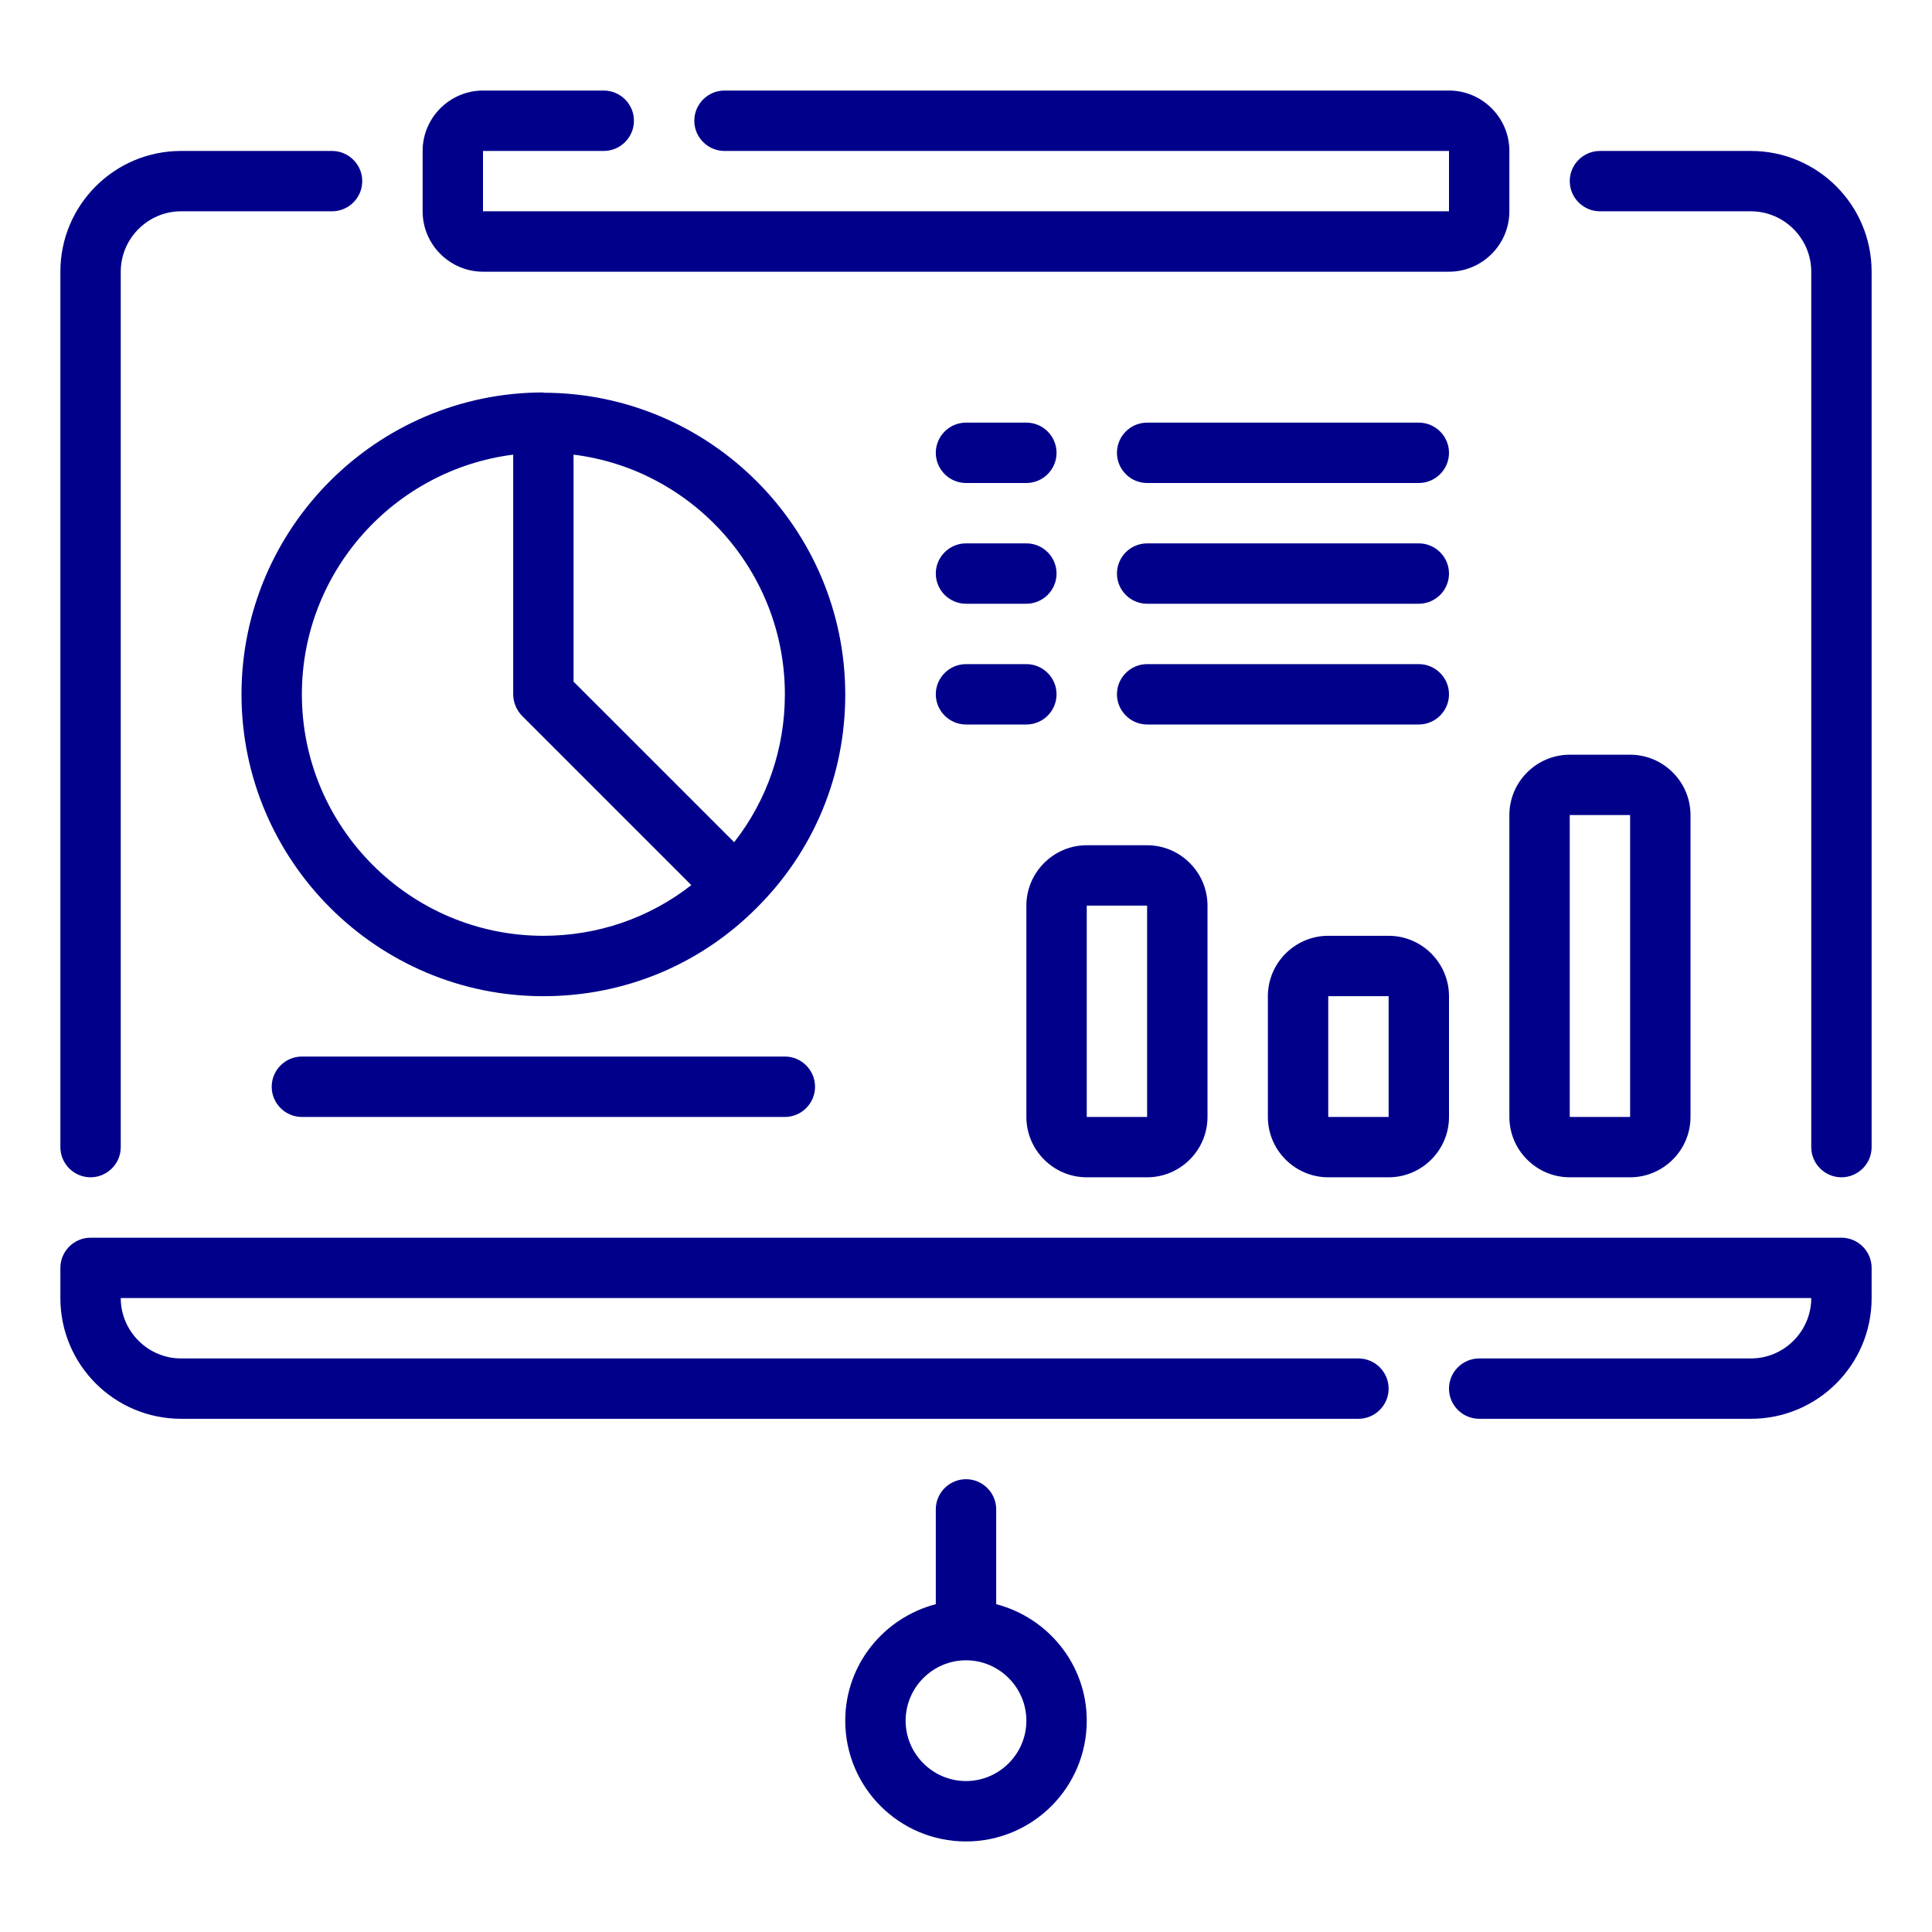 <svg width="60" height="60" viewBox="0 0 60 60" fill="none" xmlns="http://www.w3.org/2000/svg">
<path d="M15 8.438H45C46.031 8.438 46.875 7.594 46.875 6.562V4.688C46.875 3.656 46.031 2.812 45 2.812H22.5C21.984 2.812 21.562 3.234 21.562 3.75C21.562 4.266 21.984 4.688 22.5 4.688H45V6.562H15V4.688H18.75C19.266 4.688 19.688 4.266 19.688 3.75C19.688 3.234 19.266 2.812 18.75 2.812H15C13.969 2.812 13.125 3.656 13.125 4.688V6.562C13.125 7.594 13.969 8.438 15 8.438ZM2.812 36.562C3.328 36.562 3.75 36.141 3.75 35.625V8.438C3.75 7.406 4.594 6.562 5.625 6.562H10.312C10.828 6.562 11.25 6.141 11.25 5.625C11.25 5.109 10.828 4.688 10.312 4.688H5.625C3.553 4.688 1.875 6.366 1.875 8.438V35.625C1.875 36.141 2.297 36.562 2.812 36.562ZM54.375 4.688H49.688C49.172 4.688 48.75 5.109 48.75 5.625C48.75 6.141 49.172 6.562 49.688 6.562H54.375C55.406 6.562 56.25 7.406 56.25 8.438V35.625C56.25 36.141 56.672 36.562 57.188 36.562C57.703 36.562 58.125 36.141 58.125 35.625V8.438C58.125 6.366 56.447 4.688 54.375 4.688ZM57.188 38.438H2.812C2.297 38.438 1.875 38.859 1.875 39.375V40.312C1.875 42.384 3.553 44.062 5.625 44.062H42.188C42.703 44.062 43.125 43.641 43.125 43.125C43.125 42.609 42.703 42.188 42.188 42.188H5.625C4.594 42.188 3.75 41.344 3.75 40.312H56.25C56.25 41.344 55.406 42.188 54.375 42.188H45.938C45.422 42.188 45 42.609 45 43.125C45 43.641 45.422 44.062 45.938 44.062H54.375C56.447 44.062 58.125 42.384 58.125 40.312V39.375C58.125 38.859 57.703 38.438 57.188 38.438ZM30.938 49.819V46.875C30.938 46.359 30.516 45.938 30 45.938C29.484 45.938 29.062 46.359 29.062 46.875V49.819C27.45 50.241 26.25 51.694 26.25 53.438C26.25 55.509 27.928 57.188 30 57.188C32.072 57.188 33.75 55.509 33.75 53.438C33.75 51.694 32.55 50.241 30.938 49.819ZM30 55.312C28.969 55.312 28.125 54.469 28.125 53.438C28.125 52.406 28.969 51.562 30 51.562C31.031 51.562 31.875 52.406 31.875 53.438C31.875 54.469 31.031 55.312 30 55.312ZM33.75 36.562H35.625C36.656 36.562 37.5 35.719 37.5 34.688V28.125C37.5 27.094 36.656 26.25 35.625 26.25H33.75C32.719 26.25 31.875 27.094 31.875 28.125V34.688C31.875 35.719 32.719 36.562 33.75 36.562ZM33.75 28.125H35.625V34.688H33.75V28.125ZM43.125 29.062H41.25C40.219 29.062 39.375 29.906 39.375 30.938V34.688C39.375 35.719 40.219 36.562 41.25 36.562H43.125C44.156 36.562 45 35.719 45 34.688V30.938C45 29.906 44.156 29.062 43.125 29.062ZM41.25 34.688V30.938H43.125V34.688H41.25ZM46.875 34.688C46.875 35.719 47.719 36.562 48.75 36.562H50.625C51.656 36.562 52.5 35.719 52.5 34.688V25.312C52.5 24.281 51.656 23.438 50.625 23.438H48.75C47.719 23.438 46.875 24.281 46.875 25.312V34.688ZM48.75 25.312H50.625V34.688H48.75V25.312Z" fill="#00008B"/>
<path d="M16.875 12.188C11.709 12.188 7.5 16.397 7.5 21.562C7.5 26.728 11.709 30.938 16.875 30.938C19.387 30.938 21.741 29.962 23.503 28.191C25.275 26.428 26.25 24.075 26.25 21.572C26.25 16.406 22.041 12.197 16.875 12.197V12.188ZM24.375 21.562C24.375 23.25 23.822 24.853 22.8 26.156L17.812 21.169V14.119C21.506 14.578 24.375 17.747 24.375 21.562ZM16.875 29.062C12.741 29.062 9.375 25.697 9.375 21.562C9.375 17.747 12.244 14.588 15.938 14.119V21.562C15.938 21.816 16.041 22.05 16.209 22.228L21.469 27.488C20.166 28.509 18.562 29.062 16.875 29.062ZM9.375 32.812C8.859 32.812 8.438 33.234 8.438 33.75C8.438 34.266 8.859 34.688 9.375 34.688H24.375C24.891 34.688 25.312 34.266 25.312 33.75C25.312 33.234 24.891 32.812 24.375 32.812H9.375ZM30 15H31.875C32.391 15 32.812 14.578 32.812 14.062C32.812 13.547 32.391 13.125 31.875 13.125H30C29.484 13.125 29.062 13.547 29.062 14.062C29.062 14.578 29.484 15 30 15ZM30 18.75H31.875C32.391 18.75 32.812 18.328 32.812 17.812C32.812 17.297 32.391 16.875 31.875 16.875H30C29.484 16.875 29.062 17.297 29.062 17.812C29.062 18.328 29.484 18.75 30 18.75ZM30 22.5H31.875C32.391 22.5 32.812 22.078 32.812 21.562C32.812 21.047 32.391 20.625 31.875 20.625H30C29.484 20.625 29.062 21.047 29.062 21.562C29.062 22.078 29.484 22.5 30 22.5ZM44.062 13.125H35.625C35.109 13.125 34.688 13.547 34.688 14.062C34.688 14.578 35.109 15 35.625 15H44.062C44.578 15 45 14.578 45 14.062C45 13.547 44.578 13.125 44.062 13.125ZM44.062 16.875H35.625C35.109 16.875 34.688 17.297 34.688 17.812C34.688 18.328 35.109 18.75 35.625 18.75H44.062C44.578 18.75 45 18.328 45 17.812C45 17.297 44.578 16.875 44.062 16.875ZM44.062 20.625H35.625C35.109 20.625 34.688 21.047 34.688 21.562C34.688 22.078 35.109 22.5 35.625 22.5H44.062C44.578 22.5 45 22.078 45 21.562C45 21.047 44.578 20.625 44.062 20.625Z" fill="#00008B"/>
</svg>
